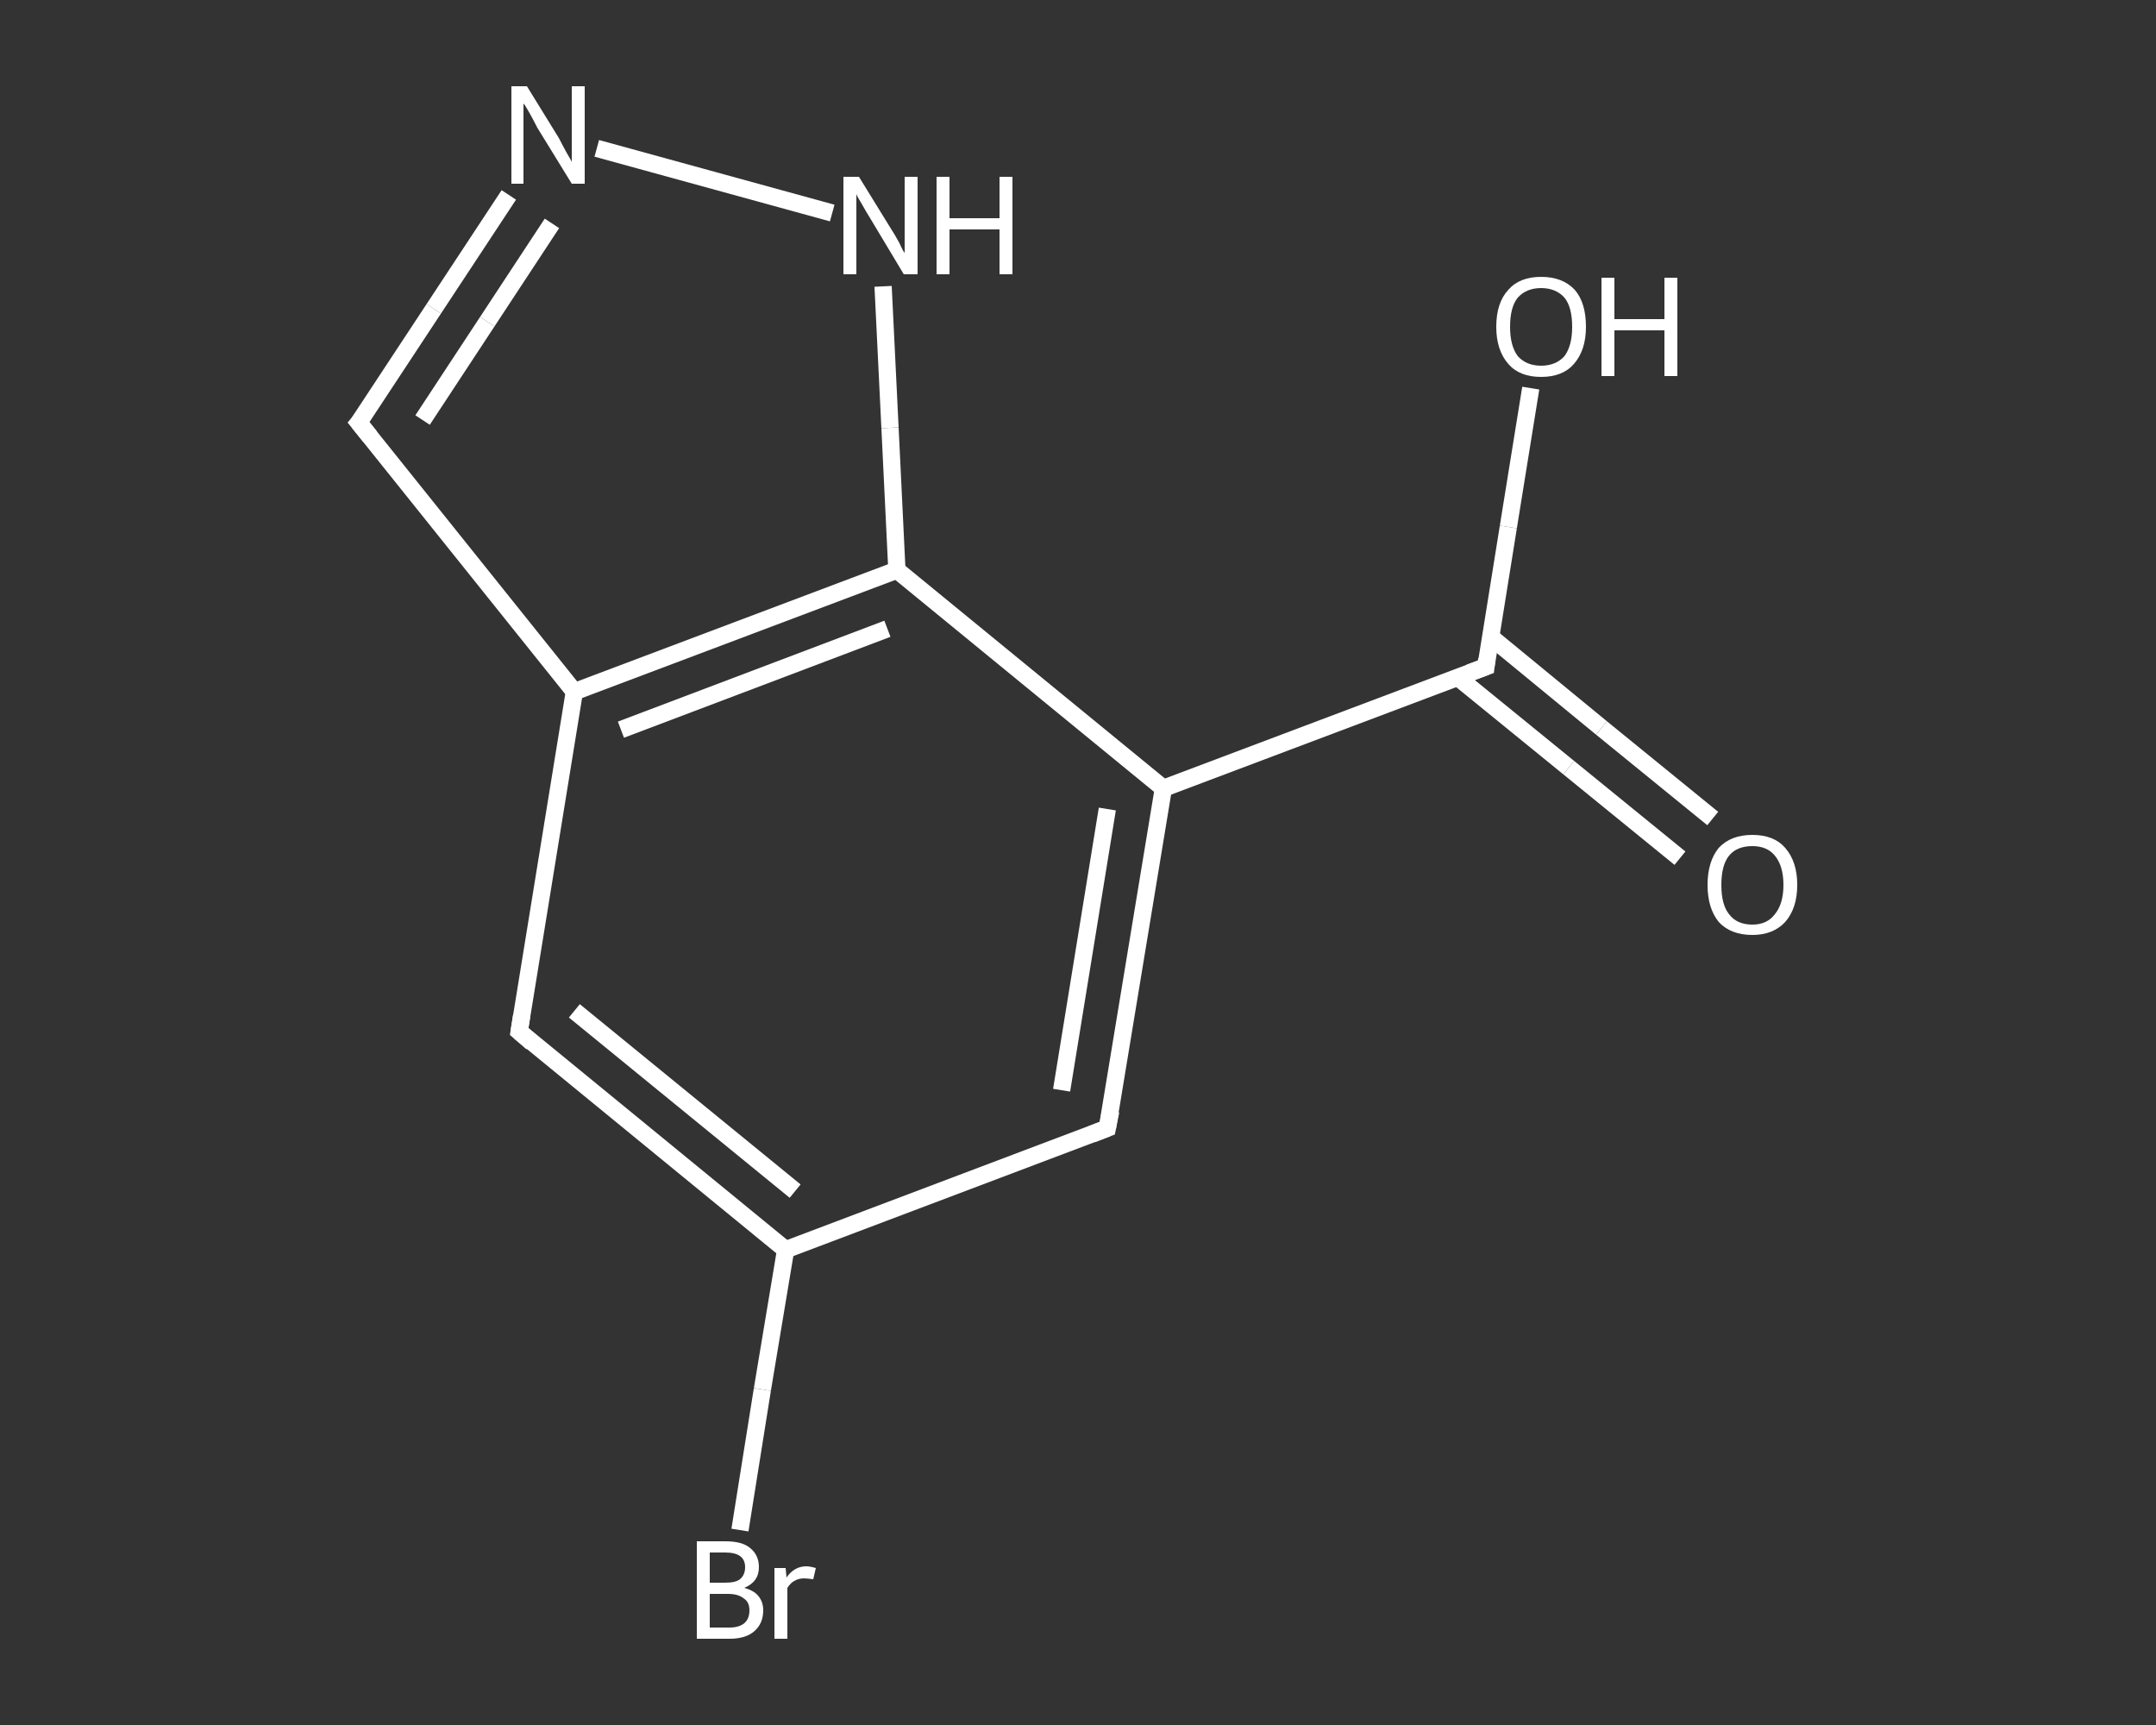 <?xml version='1.0' encoding='iso-8859-1'?>
<svg version='1.1' baseProfile='full'
              xmlns='http://www.w3.org/2000/svg'
                      xmlns:rdkit='http://www.rdkit.org/xml'
                      xmlns:xlink='http://www.w3.org/1999/xlink'
                  xml:space='preserve'
width='250px' height='200px' viewBox='0 0 250 200'>
<rect x="0" y="0" width="250" height="200" fill="#333333" stroke="none"/>
<!-- END OF HEADER -->
<rect style='opacity:1.0;fill:transparent;stroke:none' width='250.0' height='200.0' x='0.0' y='0.0'> </rect>
<path class='bond-0 atom-0 atom-1' d='M 194.8,99.5 L 181.9,89.0' style='fill:none;fill-rule:evenodd;stroke:#FFFFFF;stroke-width:2.0px;stroke-linecap:butt;stroke-linejoin:miter;stroke-opacity:1' />
<path class='bond-0 atom-0 atom-1' d='M 181.9,89.0 L 169.0,78.5' style='fill:none;fill-rule:evenodd;stroke:#FFFFFF;stroke-width:2.0px;stroke-linecap:butt;stroke-linejoin:miter;stroke-opacity:1' />
<path class='bond-0 atom-0 atom-1' d='M 198.6,94.9 L 185.7,84.4' style='fill:none;fill-rule:evenodd;stroke:#FFFFFF;stroke-width:2.0px;stroke-linecap:butt;stroke-linejoin:miter;stroke-opacity:1' />
<path class='bond-0 atom-0 atom-1' d='M 185.7,84.4 L 172.8,73.8' style='fill:none;fill-rule:evenodd;stroke:#FFFFFF;stroke-width:2.0px;stroke-linecap:butt;stroke-linejoin:miter;stroke-opacity:1' />
<path class='bond-1 atom-1 atom-2' d='M 172.3,77.3 L 174.9,61.1' style='fill:none;fill-rule:evenodd;stroke:#FFFFFF;stroke-width:2.0px;stroke-linecap:butt;stroke-linejoin:miter;stroke-opacity:1' />
<path class='bond-1 atom-1 atom-2' d='M 174.9,61.1 L 177.5,45.0' style='fill:none;fill-rule:evenodd;stroke:#FFFFFF;stroke-width:2.0px;stroke-linecap:butt;stroke-linejoin:miter;stroke-opacity:1' />
<path class='bond-2 atom-1 atom-3' d='M 172.3,77.3 L 134.9,91.4' style='fill:none;fill-rule:evenodd;stroke:#FFFFFF;stroke-width:2.0px;stroke-linecap:butt;stroke-linejoin:miter;stroke-opacity:1' />
<path class='bond-3 atom-3 atom-4' d='M 134.9,91.4 L 128.4,130.8' style='fill:none;fill-rule:evenodd;stroke:#FFFFFF;stroke-width:2.0px;stroke-linecap:butt;stroke-linejoin:miter;stroke-opacity:1' />
<path class='bond-3 atom-3 atom-4' d='M 128.4,93.8 L 123.1,126.4' style='fill:none;fill-rule:evenodd;stroke:#FFFFFF;stroke-width:2.0px;stroke-linecap:butt;stroke-linejoin:miter;stroke-opacity:1' />
<path class='bond-4 atom-4 atom-5' d='M 128.4,130.8 L 91.1,144.9' style='fill:none;fill-rule:evenodd;stroke:#FFFFFF;stroke-width:2.0px;stroke-linecap:butt;stroke-linejoin:miter;stroke-opacity:1' />
<path class='bond-5 atom-5 atom-6' d='M 91.1,144.9 L 88.4,161.1' style='fill:none;fill-rule:evenodd;stroke:#FFFFFF;stroke-width:2.0px;stroke-linecap:butt;stroke-linejoin:miter;stroke-opacity:1' />
<path class='bond-5 atom-5 atom-6' d='M 88.4,161.1 L 85.8,177.4' style='fill:none;fill-rule:evenodd;stroke:#FFFFFF;stroke-width:2.0px;stroke-linecap:butt;stroke-linejoin:miter;stroke-opacity:1' />
<path class='bond-6 atom-5 atom-7' d='M 91.1,144.9 L 60.2,119.6' style='fill:none;fill-rule:evenodd;stroke:#FFFFFF;stroke-width:2.0px;stroke-linecap:butt;stroke-linejoin:miter;stroke-opacity:1' />
<path class='bond-6 atom-5 atom-7' d='M 92.2,138.1 L 66.6,117.2' style='fill:none;fill-rule:evenodd;stroke:#FFFFFF;stroke-width:2.0px;stroke-linecap:butt;stroke-linejoin:miter;stroke-opacity:1' />
<path class='bond-7 atom-7 atom-8' d='M 60.2,119.6 L 66.6,80.2' style='fill:none;fill-rule:evenodd;stroke:#FFFFFF;stroke-width:2.0px;stroke-linecap:butt;stroke-linejoin:miter;stroke-opacity:1' />
<path class='bond-8 atom-8 atom-9' d='M 66.6,80.2 L 41.6,49.0' style='fill:none;fill-rule:evenodd;stroke:#FFFFFF;stroke-width:2.0px;stroke-linecap:butt;stroke-linejoin:miter;stroke-opacity:1' />
<path class='bond-9 atom-9 atom-10' d='M 41.6,49.0 L 50.3,35.8' style='fill:none;fill-rule:evenodd;stroke:#FFFFFF;stroke-width:2.0px;stroke-linecap:butt;stroke-linejoin:miter;stroke-opacity:1' />
<path class='bond-9 atom-9 atom-10' d='M 50.3,35.8 L 59.0,22.6' style='fill:none;fill-rule:evenodd;stroke:#FFFFFF;stroke-width:2.0px;stroke-linecap:butt;stroke-linejoin:miter;stroke-opacity:1' />
<path class='bond-9 atom-9 atom-10' d='M 49.0,48.7 L 56.5,37.3' style='fill:none;fill-rule:evenodd;stroke:#FFFFFF;stroke-width:2.0px;stroke-linecap:butt;stroke-linejoin:miter;stroke-opacity:1' />
<path class='bond-9 atom-9 atom-10' d='M 56.5,37.3 L 64.0,25.9' style='fill:none;fill-rule:evenodd;stroke:#FFFFFF;stroke-width:2.0px;stroke-linecap:butt;stroke-linejoin:miter;stroke-opacity:1' />
<path class='bond-10 atom-10 atom-11' d='M 69.2,17.2 L 96.5,24.7' style='fill:none;fill-rule:evenodd;stroke:#FFFFFF;stroke-width:2.0px;stroke-linecap:butt;stroke-linejoin:miter;stroke-opacity:1' />
<path class='bond-11 atom-11 atom-12' d='M 102.4,33.2 L 103.2,49.6' style='fill:none;fill-rule:evenodd;stroke:#FFFFFF;stroke-width:2.0px;stroke-linecap:butt;stroke-linejoin:miter;stroke-opacity:1' />
<path class='bond-11 atom-11 atom-12' d='M 103.2,49.6 L 104.0,66.1' style='fill:none;fill-rule:evenodd;stroke:#FFFFFF;stroke-width:2.0px;stroke-linecap:butt;stroke-linejoin:miter;stroke-opacity:1' />
<path class='bond-12 atom-12 atom-3' d='M 104.0,66.1 L 134.9,91.4' style='fill:none;fill-rule:evenodd;stroke:#FFFFFF;stroke-width:2.0px;stroke-linecap:butt;stroke-linejoin:miter;stroke-opacity:1' />
<path class='bond-13 atom-12 atom-8' d='M 104.0,66.1 L 66.6,80.2' style='fill:none;fill-rule:evenodd;stroke:#FFFFFF;stroke-width:2.0px;stroke-linecap:butt;stroke-linejoin:miter;stroke-opacity:1' />
<path class='bond-13 atom-12 atom-8' d='M 102.9,72.9 L 72.0,84.6' style='fill:none;fill-rule:evenodd;stroke:#FFFFFF;stroke-width:2.0px;stroke-linecap:butt;stroke-linejoin:miter;stroke-opacity:1' />
<path d='M 172.4,76.4 L 172.3,77.3 L 170.4,78.0' style='fill:none;stroke:#FFFFFF;stroke-width:2.0px;stroke-linecap:butt;stroke-linejoin:miter;stroke-opacity:1;' />
<path d='M 128.8,128.8 L 128.4,130.8 L 126.6,131.5' style='fill:none;stroke:#FFFFFF;stroke-width:2.0px;stroke-linecap:butt;stroke-linejoin:miter;stroke-opacity:1;' />
<path d='M 61.7,120.9 L 60.2,119.6 L 60.5,117.7' style='fill:none;stroke:#FFFFFF;stroke-width:2.0px;stroke-linecap:butt;stroke-linejoin:miter;stroke-opacity:1;' />
<path d='M 42.9,50.6 L 41.6,49.0 L 42.1,48.4' style='fill:none;stroke:#FFFFFF;stroke-width:2.0px;stroke-linecap:butt;stroke-linejoin:miter;stroke-opacity:1;' />
<path class='atom-0' d='M 198.0 102.6
Q 198.0 99.9, 199.3 98.3
Q 200.7 96.8, 203.2 96.8
Q 205.7 96.8, 207.0 98.3
Q 208.4 99.9, 208.4 102.6
Q 208.4 105.3, 207.0 106.9
Q 205.6 108.4, 203.2 108.4
Q 200.7 108.4, 199.3 106.9
Q 198.0 105.3, 198.0 102.6
M 203.2 107.2
Q 204.9 107.2, 205.8 106.0
Q 206.8 104.8, 206.8 102.6
Q 206.8 100.4, 205.8 99.2
Q 204.9 98.1, 203.2 98.1
Q 201.4 98.1, 200.5 99.2
Q 199.6 100.3, 199.6 102.6
Q 199.6 104.9, 200.5 106.0
Q 201.4 107.2, 203.2 107.2
' fill='#FFFFFF'/>
<path class='atom-2' d='M 173.5 37.9
Q 173.5 35.1, 174.9 33.6
Q 176.2 32.1, 178.7 32.1
Q 181.2 32.1, 182.6 33.6
Q 183.9 35.1, 183.9 37.9
Q 183.9 40.6, 182.5 42.2
Q 181.2 43.7, 178.7 43.7
Q 176.2 43.7, 174.9 42.2
Q 173.5 40.6, 173.5 37.9
M 178.7 42.4
Q 180.4 42.4, 181.4 41.3
Q 182.3 40.1, 182.3 37.9
Q 182.3 35.6, 181.4 34.5
Q 180.4 33.4, 178.7 33.4
Q 177.0 33.4, 176.0 34.5
Q 175.1 35.6, 175.1 37.9
Q 175.1 40.1, 176.0 41.3
Q 177.0 42.4, 178.7 42.4
' fill='#FFFFFF'/>
<path class='atom-2' d='M 185.7 32.2
L 187.2 32.2
L 187.2 37.0
L 193.0 37.0
L 193.0 32.2
L 194.5 32.2
L 194.5 43.6
L 193.0 43.6
L 193.0 38.3
L 187.2 38.3
L 187.2 43.6
L 185.7 43.6
L 185.7 32.2
' fill='#FFFFFF'/>
<path class='atom-6' d='M 86.3 184.1
Q 87.4 184.4, 87.9 185.0
Q 88.5 185.7, 88.5 186.7
Q 88.5 188.2, 87.5 189.1
Q 86.5 190.0, 84.6 190.0
L 80.8 190.0
L 80.8 178.7
L 84.1 178.7
Q 86.1 178.7, 87.0 179.5
Q 88.0 180.3, 88.0 181.7
Q 88.0 183.4, 86.3 184.1
M 82.3 180.0
L 82.3 183.5
L 84.1 183.5
Q 85.3 183.5, 85.8 183.1
Q 86.4 182.6, 86.4 181.7
Q 86.4 180.0, 84.1 180.0
L 82.3 180.0
M 84.6 188.7
Q 85.7 188.7, 86.3 188.2
Q 86.9 187.7, 86.9 186.7
Q 86.9 185.7, 86.2 185.3
Q 85.6 184.8, 84.4 184.8
L 82.3 184.8
L 82.3 188.7
L 84.6 188.7
' fill='#FFFFFF'/>
<path class='atom-6' d='M 91.1 181.8
L 91.2 182.9
Q 92.1 181.6, 93.5 181.6
Q 93.9 181.6, 94.6 181.8
L 94.3 183.1
Q 93.6 183.0, 93.2 183.0
Q 92.6 183.0, 92.1 183.3
Q 91.7 183.5, 91.3 184.1
L 91.3 190.0
L 89.8 190.0
L 89.8 181.8
L 91.1 181.8
' fill='#FFFFFF'/>
<path class='atom-10' d='M 61.1 10.0
L 64.8 16.0
Q 65.1 16.6, 65.7 17.7
Q 66.3 18.7, 66.3 18.8
L 66.3 10.0
L 67.8 10.0
L 67.8 21.3
L 66.3 21.3
L 62.3 14.8
Q 61.9 14.0, 61.4 13.1
Q 60.9 12.2, 60.7 12.0
L 60.7 21.3
L 59.3 21.3
L 59.3 10.0
L 61.1 10.0
' fill='#FFFFFF'/>
<path class='atom-11' d='M 99.6 20.5
L 103.3 26.5
Q 103.7 27.1, 104.3 28.2
Q 104.8 29.3, 104.9 29.3
L 104.9 20.5
L 106.4 20.5
L 106.4 31.8
L 104.8 31.8
L 100.9 25.3
Q 100.4 24.5, 99.9 23.6
Q 99.4 22.8, 99.3 22.5
L 99.3 31.8
L 97.8 31.8
L 97.8 20.5
L 99.6 20.5
' fill='#FFFFFF'/>
<path class='atom-11' d='M 108.6 20.5
L 110.1 20.5
L 110.1 25.3
L 115.9 25.3
L 115.9 20.5
L 117.4 20.5
L 117.4 31.8
L 115.9 31.8
L 115.9 26.6
L 110.1 26.6
L 110.1 31.8
L 108.6 31.8
L 108.6 20.5
' fill='#FFFFFF'/>
</svg>
